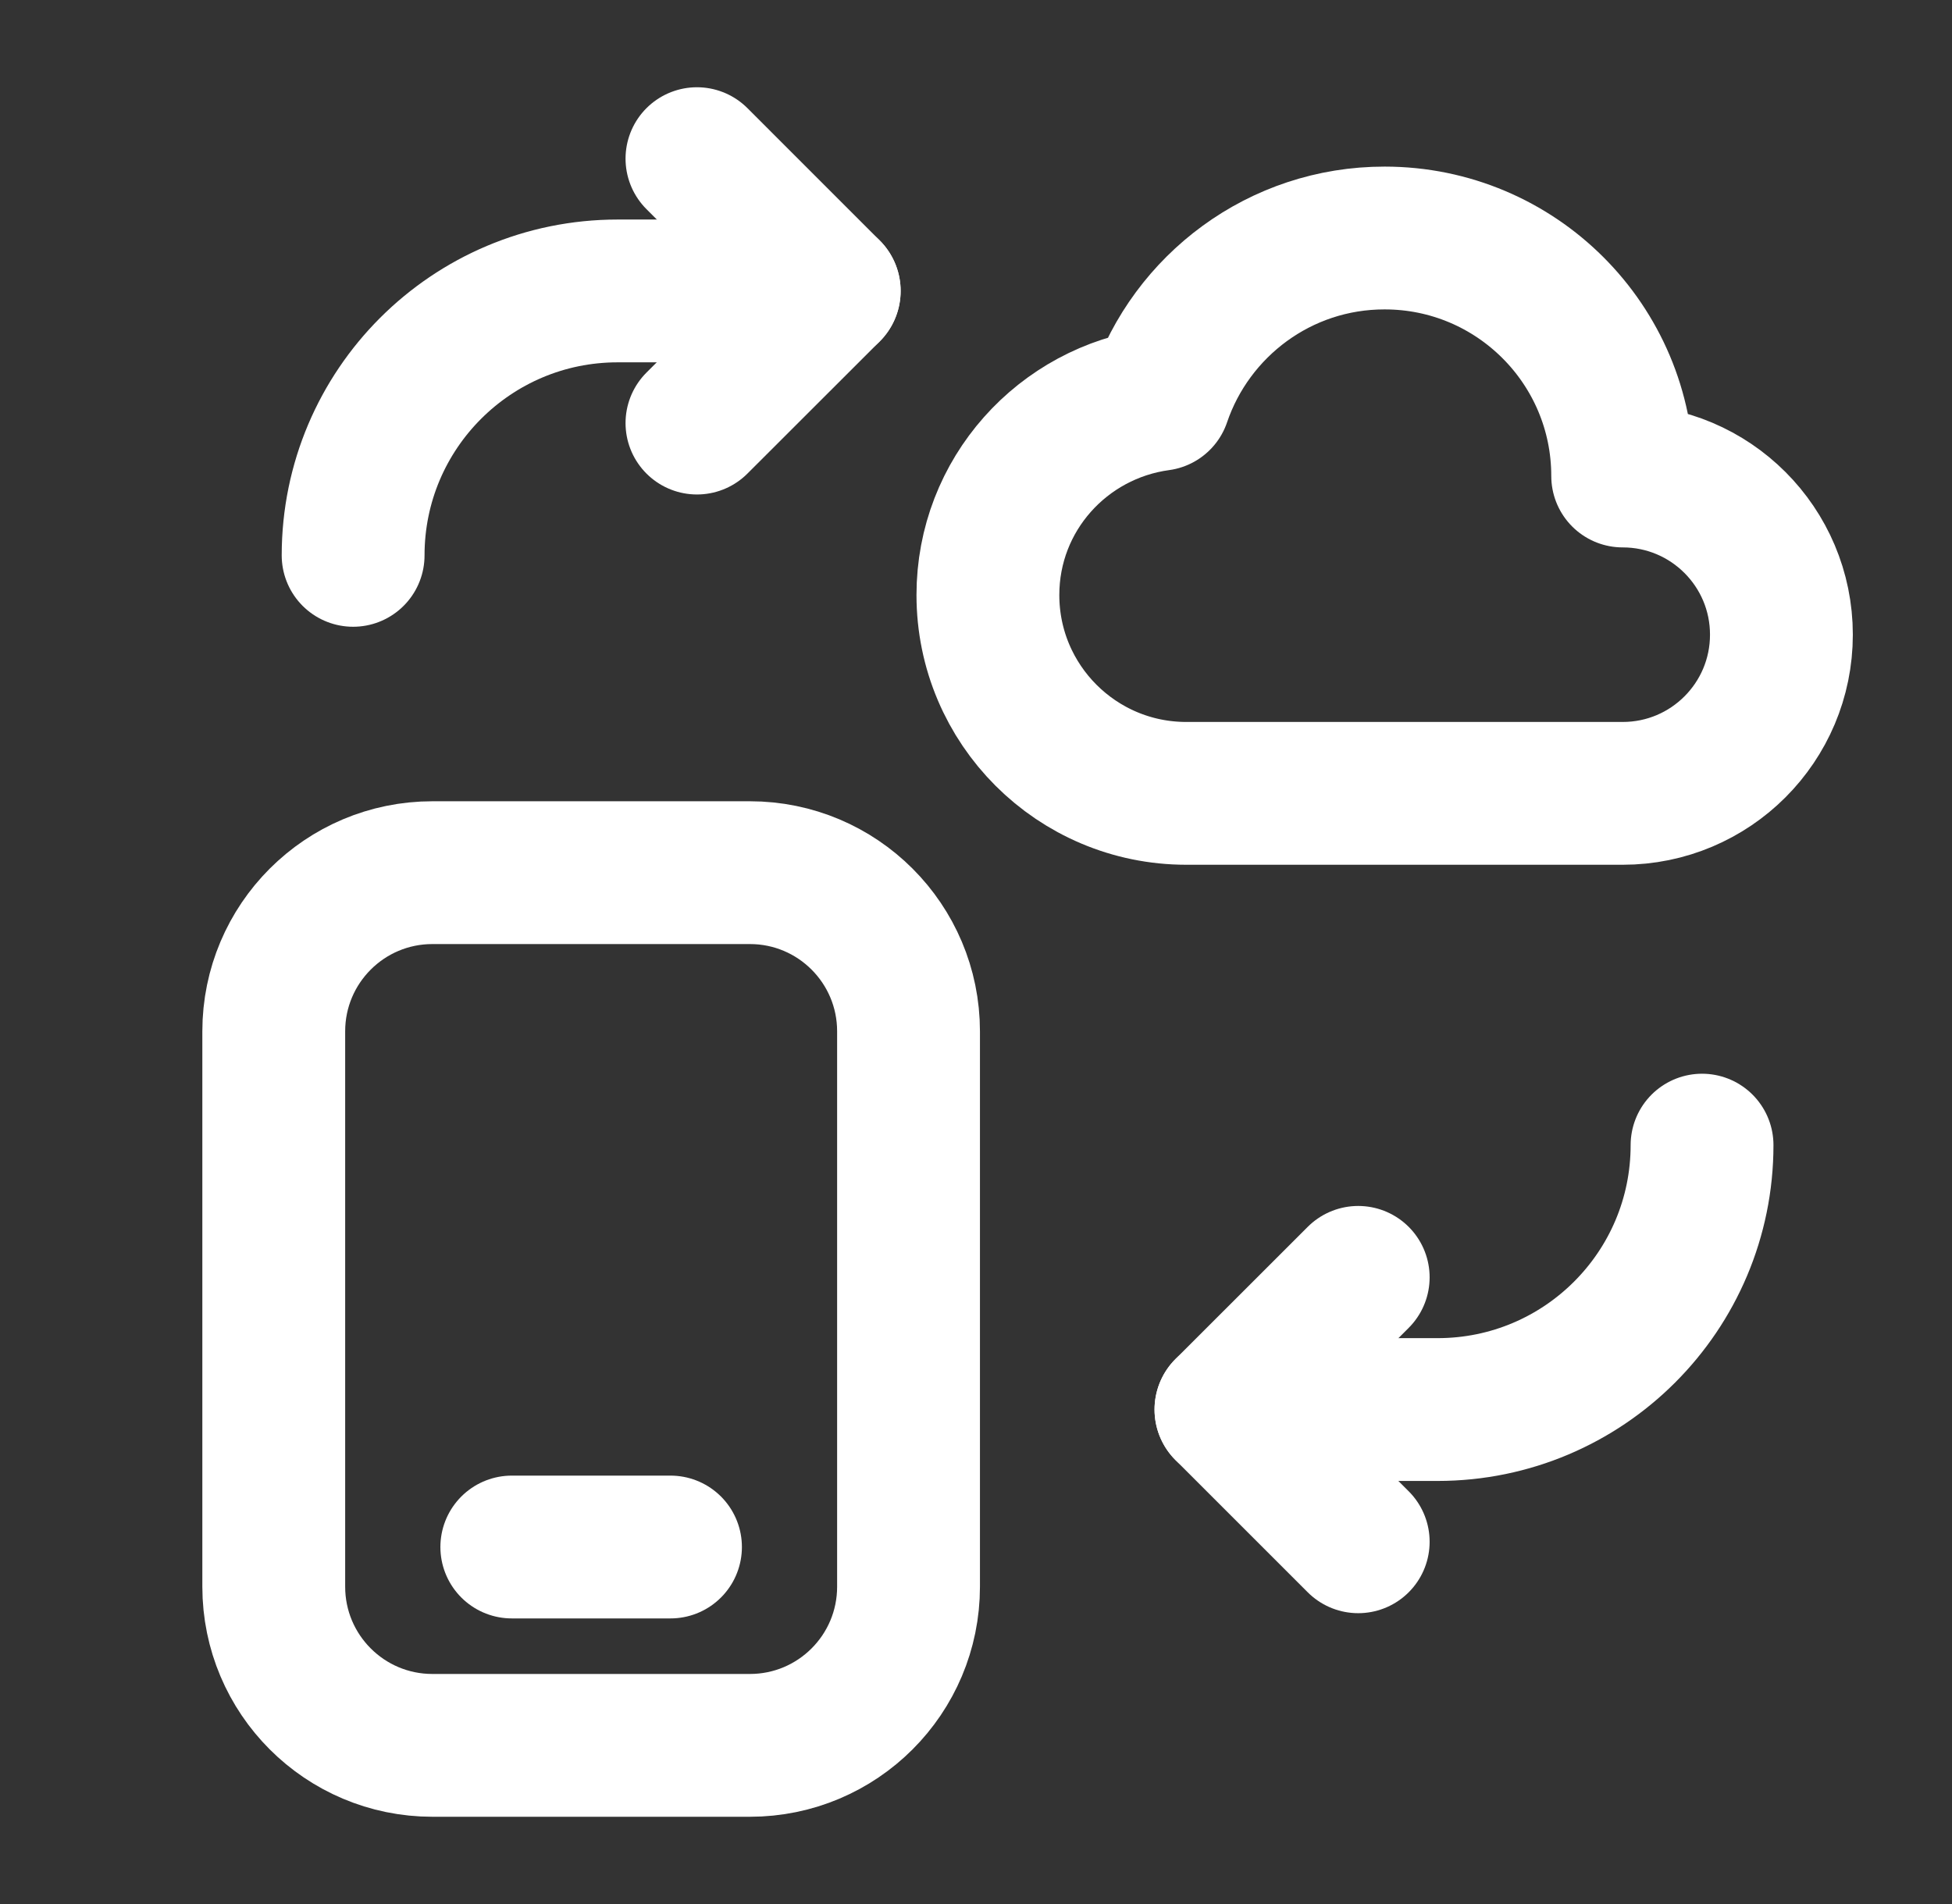 <svg width="41" height="40" viewBox="0 0 41 40" fill="none" xmlns="http://www.w3.org/2000/svg">
<rect x="0" y="0" width="41" height="40" fill="#333333" stroke="none"/>
<path d="M10.75 32.5H14.083" stroke="white" stroke-width="3" stroke-linecap="round" stroke-linejoin="round"/>
<path fill-rule="evenodd" clip-rule="evenodd" d="M15.75 36.667H9.083C7.242 36.667 5.75 35.175 5.75 33.333V21.667C5.75 19.825 7.242 18.333 9.083 18.333H15.75C17.592 18.333 19.083 19.825 19.083 21.667V33.333C19.083 35.175 17.592 36.667 15.75 36.667Z" stroke="white" stroke-width="3" stroke-linecap="round" stroke-linejoin="round"/>
<path d="M25.75 29.612H30.195C33.263 29.612 35.75 27.125 35.75 24.057" stroke="white" stroke-width="3" stroke-linecap="round" stroke-linejoin="round"/>
<path d="M28.528 32.39L25.75 29.612L28.528 26.835" stroke="white" stroke-width="3" stroke-linecap="round" stroke-linejoin="round"/>
<path d="M17.417 6.112H12.972C9.904 6.112 7.417 8.598 7.417 11.667" stroke="white" stroke-width="3" stroke-linecap="round" stroke-linejoin="round"/>
<path d="M14.639 3.333L17.417 6.112L14.639 8.888" stroke="white" stroke-width="3" stroke-linecap="round" stroke-linejoin="round"/>
<path fill-rule="evenodd" clip-rule="evenodd" d="M24.353 8.39C22.32 8.667 20.75 10.392 20.75 12.5C20.75 14.802 22.617 16.667 24.917 16.667H34.083C35.925 16.667 37.417 15.175 37.417 13.333C37.417 11.492 35.925 10 34.083 10C34.083 7.238 31.845 5 29.083 5C26.887 4.998 25.023 6.418 24.353 8.39Z" stroke="white" stroke-width="3" stroke-linecap="round" stroke-linejoin="round"/>
</svg>
